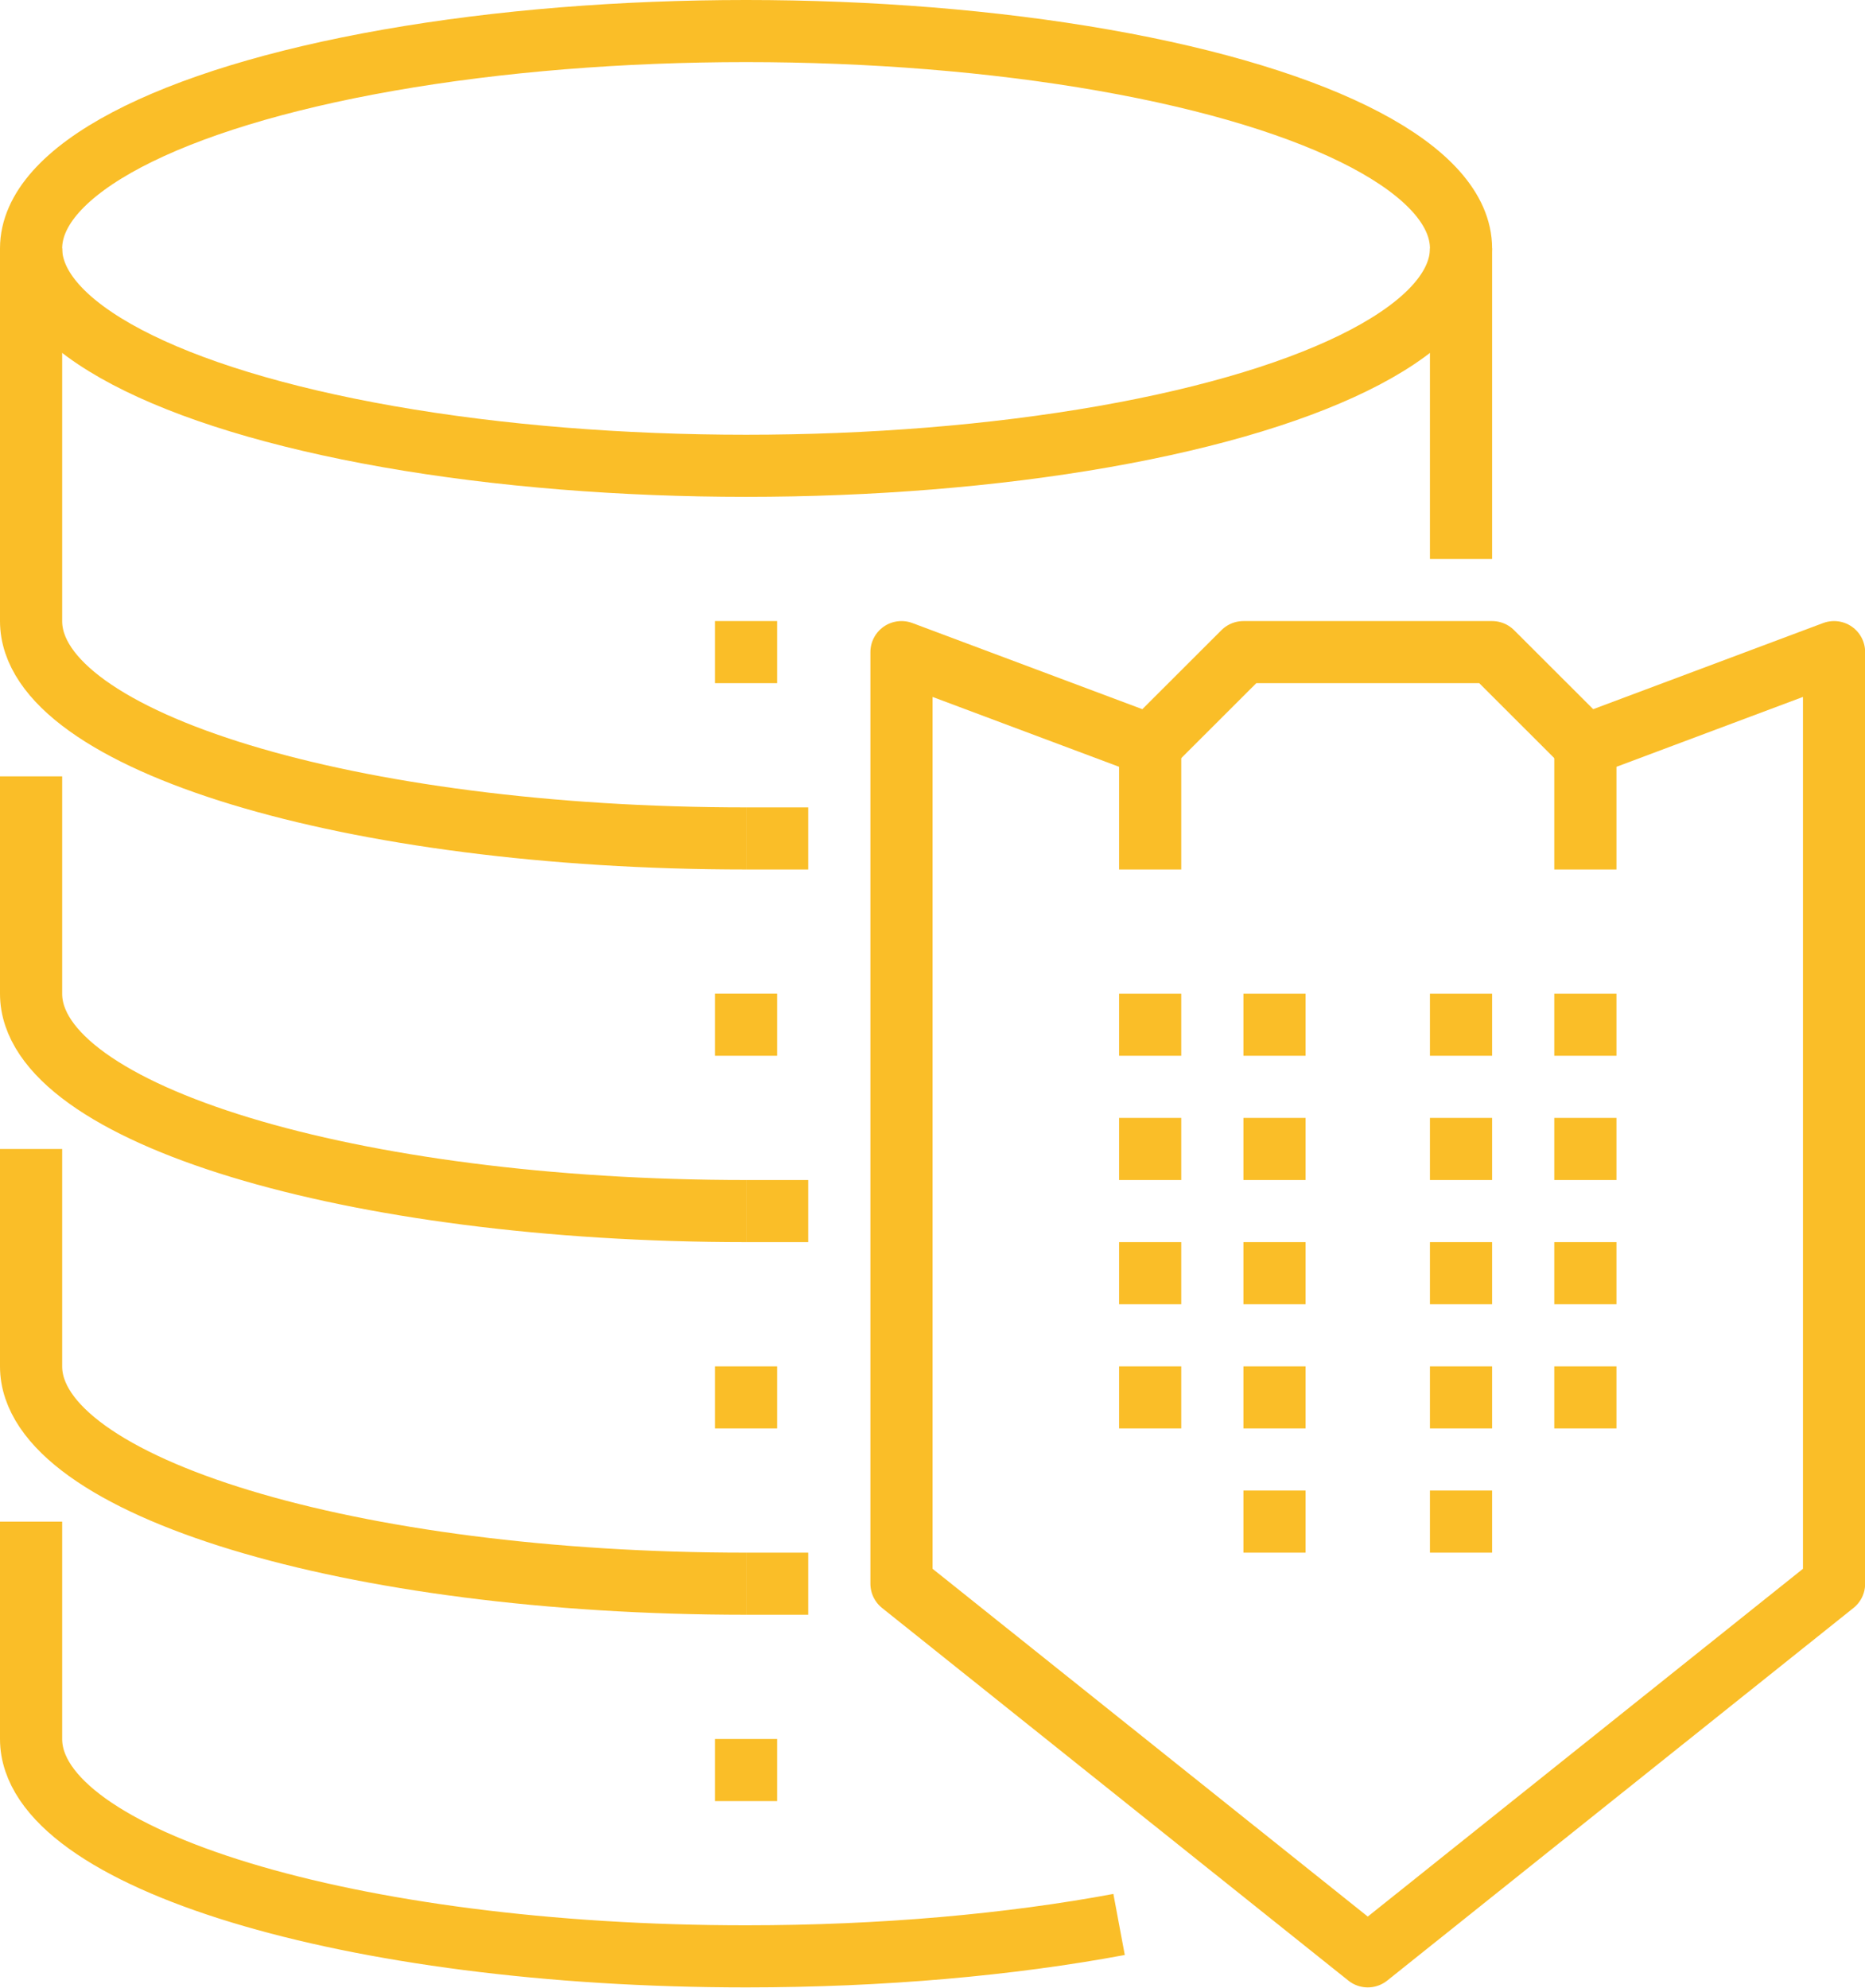 <?xml version="1.0" encoding="UTF-8" standalone="no"?>
<!-- Generator: Adobe Illustrator 17.0.0, SVG Export Plug-In . SVG Version: 6.00 Build 0)  -->

<svg
   xmlns:dc="http://purl.org/dc/elements/1.1/"
   xmlns:cc="http://creativecommons.org/ns#"
   xmlns:rdf="http://www.w3.org/1999/02/22-rdf-syntax-ns#"
   xmlns:svg="http://www.w3.org/2000/svg"
   xmlns="http://www.w3.org/2000/svg"
   xmlns:xlink="http://www.w3.org/1999/xlink"
   xmlns:sodipodi="http://sodipodi.sourceforge.net/DTD/sodipodi-0.dtd"
   xmlns:inkscape="http://www.inkscape.org/namespaces/inkscape"
   version="1.1"
   id="_x33_5_x5F_secured_x5F_backup"
   x="0px"
   y="0px"
   width="119.991"
   height="127.902"
   viewBox="0 0 119.991 127.902"
   xml:space="preserve"
   sodipodi:docname="securitects-it-vulnerability-assessment-scan-yellow.svg"
   inkscape:version="0.92.3 (2405546, 2018-03-11)"><defs
   id="defs79"><linearGradient
     inkscape:collect="always"
     id="linearGradient852"><stop
       style="stop-color:#000000;stop-opacity:1;"
       offset="0"
       id="stop848" /><stop
       style="stop-color:#000000;stop-opacity:0;"
       offset="1"
       id="stop850" /></linearGradient><linearGradient
     inkscape:collect="always"
     xlink:href="#linearGradient852"
     id="linearGradient854"
     x1="1"
     y1="32"
     x2="59"
     y2="32"
     gradientUnits="userSpaceOnUse" /></defs><sodipodi:namedview
   pagecolor="#ffffff"
   bordercolor="#666666"
   borderopacity="1"
   objecttolerance="10"
   gridtolerance="10"
   guidetolerance="10"
   inkscape:pageopacity="0"
   inkscape:pageshadow="2"
   inkscape:window-width="1177"
   inkscape:window-height="722"
   id="namedview77"
   showgrid="false"
   fit-margin-top="0"
   fit-margin-left="0"
   fit-margin-right="0"
   fit-margin-bottom="0"
   inkscape:zoom="2.6074563"
   inkscape:cx="74.482412"
   inkscape:cy="68.068961"
   inkscape:window-x="32"
   inkscape:window-y="55"
   inkscape:window-maximized="0"
   inkscape:current-layer="_x33_5_x5F_secured_x5F_backup" />
<g
   id="g74"
   transform="scale(2,1.998)"
   style="fill:none;stroke:#fabe28;stroke-opacity:1;fill-opacity:1">
	
		<ellipse
   style="fill:none;stroke:#fabe28;stroke-width:2;stroke-linejoin:round;stroke-miterlimit:10;stroke-opacity:1;fill-opacity:1"
   cx="24"
   cy="8"
   rx="23"
   ry="7"
   id="ellipse2" />
	<path
   style="fill:none;stroke:#fabe28;stroke-width:2;stroke-linejoin:round;stroke-miterlimit:10;stroke-opacity:1;fill-opacity:1"
   d="M 24,27 C 11.297,27 1,23.866 1,20 V 8"
   id="path4"
   inkscape:connector-curvature="0" />
	
		<line
   style="fill:none;stroke:#fabe28;stroke-width:2;stroke-linejoin:round;stroke-miterlimit:10;stroke-opacity:1;fill-opacity:1"
   x1="47"
   y1="8"
   x2="47"
   y2="18"
   id="line6" />
	<path
   style="fill:none;stroke:#fabe28;stroke-width:2;stroke-linejoin:round;stroke-miterlimit:10;stroke-opacity:1;fill-opacity:1"
   d="M 24,39 C 11.297,39 1,35.866 1,32 v -7"
   id="path8"
   inkscape:connector-curvature="0" />
	<path
   style="fill:none;stroke:#fabe28;stroke-width:2;stroke-linejoin:round;stroke-miterlimit:10;stroke-opacity:1;fill-opacity:1"
   d="M 24,51 C 11.297,51 1,47.866 1,44 v -7"
   id="path10"
   inkscape:connector-curvature="0" />
	<path
   style="fill:none;stroke:#fabe28;stroke-width:2;stroke-linejoin:round;stroke-miterlimit:10;stroke-opacity:1;fill-opacity:1"
   d="M 36,61.973 C 32.507,62.625 28.397,63 24,63 11.297,63 1,59.866 1,56 v -7"
   id="path12"
   inkscape:connector-curvature="0" />
	
		<line
   style="fill:none;stroke:#fabe28;stroke-width:2;stroke-linejoin:round;stroke-miterlimit:10;stroke-opacity:1;fill-opacity:1"
   x1="24"
   y1="27"
   x2="26"
   y2="27"
   id="line14" />
	
		<line
   style="fill:none;stroke:#fabe28;stroke-width:2;stroke-linejoin:round;stroke-miterlimit:10;stroke-opacity:1;fill-opacity:1"
   x1="24"
   y1="39"
   x2="26"
   y2="39"
   id="line16" />
	
		<line
   style="fill:none;stroke:#fabe28;stroke-width:2;stroke-linejoin:round;stroke-miterlimit:10;stroke-opacity:1;fill-opacity:1"
   x1="24"
   y1="51"
   x2="26"
   y2="51"
   id="line18" />
	<g
   id="g64"
   style="fill:none;stroke:#fabe28;stroke-opacity:1;fill-opacity:1">
		<polygon
   style="fill:none;stroke:#fabe28;stroke-width:2;stroke-linejoin:round;stroke-miterlimit:10;stroke-opacity:1;fill-opacity:1"
   points="37,24 40,21 48,21 51,24 59,21 59,51 44,63 29,51 29,21 "
   id="polygon20" />
		
			<line
   style="fill:none;stroke:#fabe28;stroke-width:2;stroke-linejoin:round;stroke-miterlimit:10;stroke-opacity:1;fill-opacity:1"
   x1="51"
   y1="32"
   x2="51"
   y2="34"
   id="line22" />
		
			<line
   style="fill:none;stroke:#fabe28;stroke-width:2;stroke-linejoin:round;stroke-miterlimit:10;stroke-opacity:1;fill-opacity:1"
   x1="51"
   y1="44"
   x2="51"
   y2="46"
   id="line24" />
		
			<line
   style="fill:none;stroke:#fabe28;stroke-width:2;stroke-linejoin:round;stroke-miterlimit:10;stroke-opacity:1;fill-opacity:1"
   x1="47"
   y1="32"
   x2="47"
   y2="34"
   id="line26" />
		
			<line
   style="fill:none;stroke:#fabe28;stroke-width:2;stroke-linejoin:round;stroke-miterlimit:10;stroke-opacity:1;fill-opacity:1"
   x1="47"
   y1="36"
   x2="47"
   y2="38"
   id="line28" />
		
			<line
   style="fill:none;stroke:#fabe28;stroke-width:2;stroke-linejoin:round;stroke-miterlimit:10;stroke-opacity:1;fill-opacity:1"
   x1="47"
   y1="44"
   x2="47"
   y2="46"
   id="line30" />
		
			<line
   style="fill:none;stroke:#fabe28;stroke-width:2;stroke-linejoin:round;stroke-miterlimit:10;stroke-opacity:1;fill-opacity:1"
   x1="47"
   y1="48"
   x2="47"
   y2="50"
   id="line32" />
		
			<line
   style="fill:none;stroke:#fabe28;stroke-width:2;stroke-linejoin:round;stroke-miterlimit:10;stroke-opacity:1;fill-opacity:1"
   x1="51"
   y1="36"
   x2="51"
   y2="38"
   id="line34" />
		
			<line
   style="fill:none;stroke:#fabe28;stroke-width:2;stroke-linejoin:round;stroke-miterlimit:10;stroke-opacity:1;fill-opacity:1"
   x1="37"
   y1="32"
   x2="37"
   y2="34"
   id="line36" />
		
			<line
   style="fill:none;stroke:#fabe28;stroke-width:2;stroke-linejoin:round;stroke-miterlimit:10;stroke-opacity:1;fill-opacity:1"
   x1="37"
   y1="44"
   x2="37"
   y2="46"
   id="line38" />
		
			<line
   style="fill:none;stroke:#fabe28;stroke-width:2;stroke-linejoin:round;stroke-miterlimit:10;stroke-opacity:1;fill-opacity:1"
   x1="41"
   y1="32"
   x2="41"
   y2="34"
   id="line40" />
		
			<line
   style="fill:none;stroke:#fabe28;stroke-width:2;stroke-linejoin:round;stroke-miterlimit:10;stroke-opacity:1;fill-opacity:1"
   x1="41"
   y1="36"
   x2="41"
   y2="38"
   id="line42" />
		
			<line
   style="fill:none;stroke:#fabe28;stroke-width:2;stroke-linejoin:round;stroke-miterlimit:10;stroke-opacity:1;fill-opacity:1"
   x1="41"
   y1="44"
   x2="41"
   y2="46"
   id="line44" />
		
			<line
   style="fill:none;stroke:#fabe28;stroke-width:2;stroke-linejoin:round;stroke-miterlimit:10;stroke-opacity:1;fill-opacity:1"
   x1="41"
   y1="48"
   x2="41"
   y2="50"
   id="line46" />
		
			<line
   style="fill:none;stroke:#fabe28;stroke-width:2;stroke-linejoin:round;stroke-miterlimit:10;stroke-opacity:1;fill-opacity:1"
   x1="37"
   y1="36"
   x2="37"
   y2="38"
   id="line48" />
		
			<line
   style="fill:none;stroke:#fabe28;stroke-width:2;stroke-linejoin:round;stroke-miterlimit:10;stroke-opacity:1;fill-opacity:1"
   x1="47"
   y1="40"
   x2="47"
   y2="42"
   id="line50" />
		
			<line
   style="fill:none;stroke:#fabe28;stroke-width:2;stroke-linejoin:round;stroke-miterlimit:10;stroke-opacity:1;fill-opacity:1"
   x1="51"
   y1="40"
   x2="51"
   y2="42"
   id="line52" />
		
			<line
   style="fill:none;stroke:#fabe28;stroke-width:2;stroke-linejoin:round;stroke-miterlimit:10;stroke-opacity:1;fill-opacity:1"
   x1="41"
   y1="40"
   x2="41"
   y2="42"
   id="line54" />
		
			<line
   style="fill:none;stroke:#fabe28;stroke-width:2;stroke-linejoin:round;stroke-miterlimit:10;stroke-opacity:1;fill-opacity:1"
   x1="37"
   y1="40"
   x2="37"
   y2="42"
   id="line56" />
		<path
   style="fill:none;stroke:#fabe28;stroke-width:2;stroke-linejoin:round;stroke-miterlimit:10;stroke-opacity:1;fill-opacity:1"
   d="M 47,49"
   id="path58"
   inkscape:connector-curvature="0" />
		
			<line
   style="fill:none;stroke:#fabe28;stroke-width:2;stroke-linejoin:round;stroke-miterlimit:10;stroke-opacity:1;fill-opacity:1"
   x1="37"
   y1="24"
   x2="37"
   y2="28"
   id="line60" />
		
			<line
   style="fill:none;stroke:#fabe28;stroke-width:2;stroke-linejoin:round;stroke-miterlimit:10;stroke-opacity:1;fill-opacity:1"
   x1="51"
   y1="24"
   x2="51"
   y2="28"
   id="line62" />
	</g>
	
		<line
   style="fill:none;stroke:#fabe28;stroke-width:2;stroke-linejoin:round;stroke-miterlimit:10;stroke-opacity:1;fill-opacity:1"
   x1="25"
   y1="21"
   x2="23"
   y2="21"
   id="line66" />
	
		<line
   style="fill:none;stroke:#fabe28;stroke-width:2;stroke-linejoin:round;stroke-miterlimit:10;stroke-opacity:1;fill-opacity:1"
   x1="25"
   y1="33"
   x2="23"
   y2="33"
   id="line68" />
	
		<line
   style="fill:none;stroke:#fabe28;stroke-width:2;stroke-linejoin:round;stroke-miterlimit:10;stroke-opacity:1;fill-opacity:1"
   x1="25"
   y1="45"
   x2="23"
   y2="45"
   id="line70" />
	
		<line
   style="fill:none;stroke:#fabe28;stroke-width:2;stroke-linejoin:round;stroke-miterlimit:10;stroke-opacity:1;fill-opacity:1"
   x1="25"
   y1="57"
   x2="23"
   y2="57"
   id="line72" />
</g>
</svg>